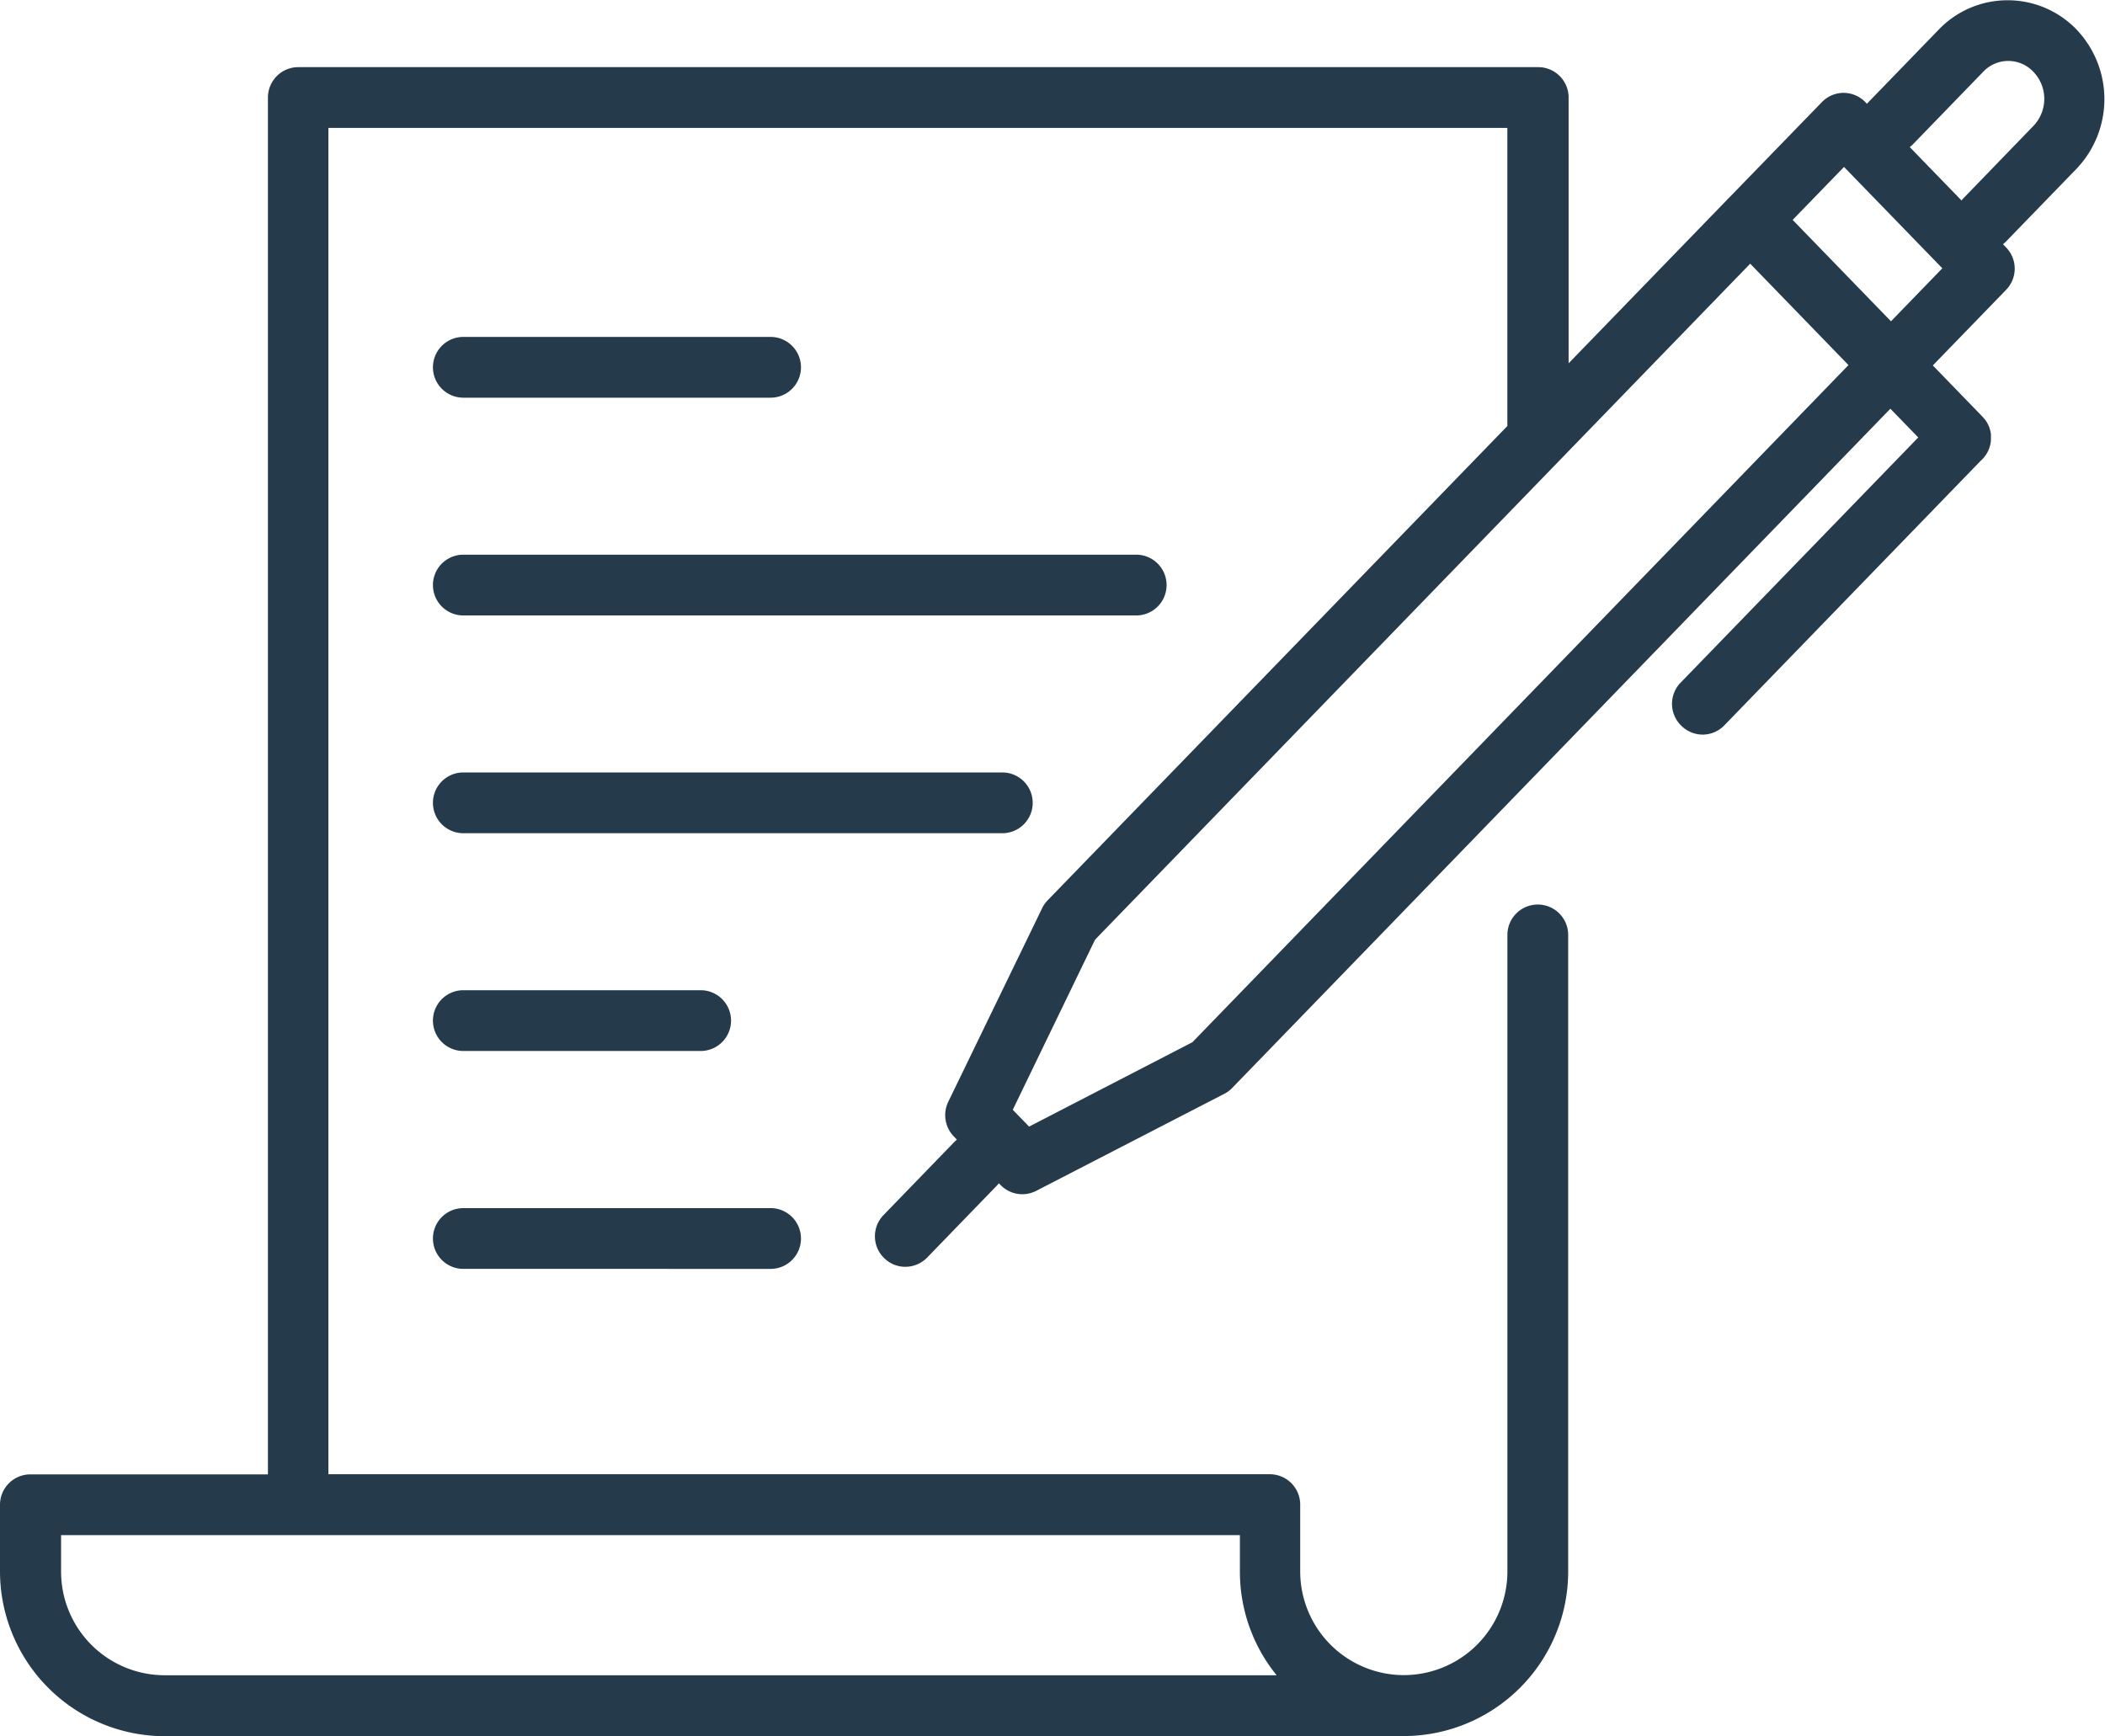 <svg xmlns="http://www.w3.org/2000/svg" width="48.49" height="40" viewBox="0 0 48.49 40">
  <path id="icn" d="M-11585.209-2039a3.8,3.8,0,0,1-3.792-3.791v-1.541a.7.7,0,0,1,.7-.7h5.472v-31.72a.7.7,0,0,1,.7-.7h28.562a.7.7,0,0,1,.7.7v6.123l3.647-3.764c.012-.014.026-.028.04-.042l.013-.012,2.135-2.2a.7.7,0,0,1,.5-.213.707.707,0,0,1,.5.213l.038.039a.518.518,0,0,1,.035-.039l1.62-1.672a2.194,2.194,0,0,1,1.585-.674,2.2,2.2,0,0,1,1.587.674,2.325,2.325,0,0,1,0,3.208l-1.623,1.675a.676.676,0,0,1-.071.063l.071.074a.7.7,0,0,1,0,.978l-1.687,1.741,1.147,1.184.006.007.012.013.011.012.015.019.006.007.019.024v0a.7.7,0,0,1,.122.313s0,0,0,0l0,.028v.007c0,.008,0,.015,0,.023v.061c0,.008,0,.016,0,.024v.006a.7.7,0,0,1-.21.445l-.021.019-5.91,6.1a.694.694,0,0,1-.5.213.693.693,0,0,1-.486-.2.7.7,0,0,1-.018-1l5.471-5.646-.642-.662-15.167,15.654a.719.719,0,0,1-.214.149l-4.293,2.215a.709.709,0,0,1-.324.079.7.7,0,0,1-.5-.213l-.038-.038-.033.038-1.619,1.672a.707.707,0,0,1-.5.213.691.691,0,0,1-.49-.2.7.7,0,0,1-.015-.992l1.62-1.673a.714.714,0,0,1,.07-.064l-.07-.073a.707.707,0,0,1-.129-.8l2.162-4.459c.013-.025.026-.049.04-.072l0,0,.018-.026,0,0a.677.677,0,0,1,.042-.054l0,0c.007-.009.015-.017.022-.025h0l0,0,10.595-10.932v-6.868h-27.158v31.017h21.686a.7.7,0,0,1,.7.7v1.541a2.39,2.39,0,0,0,2.388,2.387,2.389,2.389,0,0,0,2.385-2.387v-14.666a.7.7,0,0,1,.7-.7.7.7,0,0,1,.7.7v14.666a3.792,3.792,0,0,1-3.788,3.791Zm-2.385-3.791a2.388,2.388,0,0,0,2.385,2.387h25.616a3.783,3.783,0,0,1-.846-2.387v-.841h-27.155Zm21.923-10.641.376.388,3.762-1.944,15.113-15.6-2.264-2.336-15.092,15.574Zm20.23-18.165,1.183-1.221-2.265-2.335-1.183,1.22Zm1.624-2.784.034-.039,1.62-1.675a.9.9,0,0,0,0-1.252.794.794,0,0,0-.577-.248.791.791,0,0,0-.575.248l-1.62,1.672a.6.6,0,0,1-.073.065Zm-34.511,24.615a.7.7,0,0,1-.7-.7.7.7,0,0,1,.7-.7h7.078a.7.7,0,0,1,.7.7.7.7,0,0,1-.7.7Zm0-5.02a.7.7,0,0,1-.7-.7.7.7,0,0,1,.7-.7h5.467a.7.7,0,0,1,.7.7.7.7,0,0,1-.7.7Zm0-5.017a.7.7,0,0,1-.7-.7.7.7,0,0,1,.7-.7h12.416a.7.7,0,0,1,.7.7.7.7,0,0,1-.7.7Zm0-5.017a.7.7,0,0,1-.7-.7.7.7,0,0,1,.7-.7h15.5a.7.7,0,0,1,.7.7.7.7,0,0,1-.7.7Zm0-5.017a.7.7,0,0,1-.7-.7.7.7,0,0,1,.7-.7h7.078a.7.7,0,0,1,.7.7.7.7,0,0,1-.7.7Z" transform="translate(11589.001 2078.999)" fill="#253a4a"/>
</svg>
